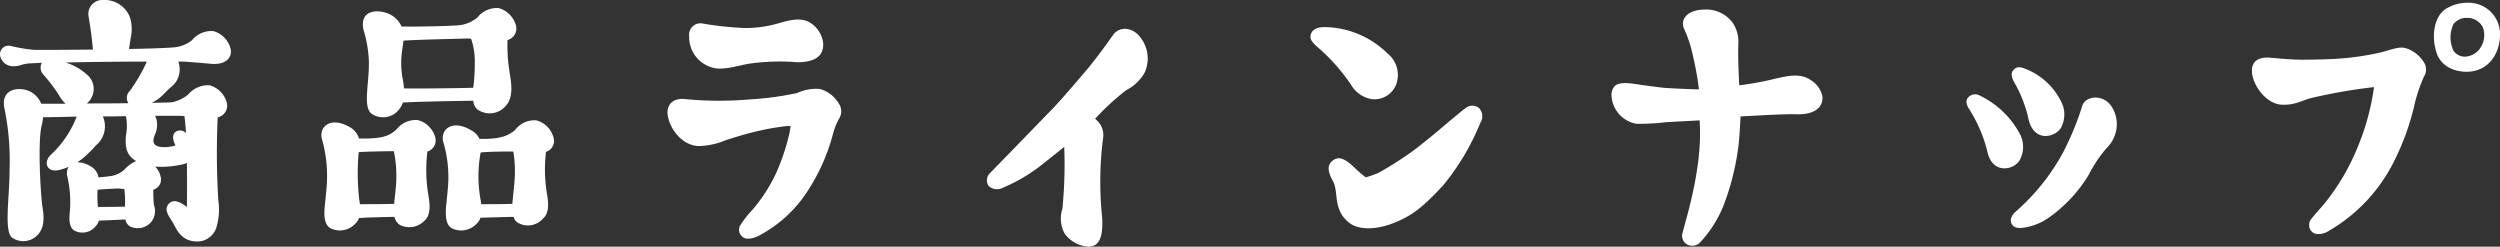 <svg xmlns="http://www.w3.org/2000/svg" width="292.252" height="28.836" viewBox="0 0 292.252 28.836">
  <rect x="0" y="0" width="292.252" height="28.836" fill="#333333" stroke="none"/>
  <path id="パス_2162" data-name="パス 2162" d="M-120.2-19.44c1.656.18,2.592-.612,2.376-1.728a2.888,2.888,0,0,0-2.016-2.088,2.932,2.932,0,0,0-2.52,1.08,3.945,3.945,0,0,1-2.2.828c-.864.072-2.844.144-5.148.18.072-.432.144-.972.216-1.368a4.679,4.679,0,0,0-.108-2.34,3.175,3.175,0,0,0-3.132-2.016,1.635,1.635,0,0,0-1.692,1.98c.144.9.324,1.908.5,3.816-3.456.036-6.588.036-6.8.036a18,18,0,0,1-2.844-.468,1,1,0,0,0-1.188,1.224,1.524,1.524,0,0,0,1.512,1.152c.864,0,.684-.18,1.8-.324.144,0,.72-.036,1.548-.072a1.164,1.164,0,0,0,.144,1.332,20.824,20.824,0,0,1,1.764,2.3,4.55,4.55,0,0,0,.864,1.152h-2.844a2.754,2.754,0,0,0-1.08-1.3c-1.116-.756-3.816-.684-3.2,1.944a30.451,30.451,0,0,1,.576,7.164c0,3.1-.648,6.984.252,7.812a2.3,2.3,0,0,0,3.132-.4c.792-.936.612-2.268.432-3.384-.18-1.332-.54-7.272-.072-9.252a7.258,7.258,0,0,0,.18-1.008c.864,0,2.3-.036,3.924-.072a11.979,11.979,0,0,1-3.024,4.464c-.9.864-.468,2.052.864,1.8a6.026,6.026,0,0,0,1.224-.4,1.45,1.45,0,0,0-.18,1.044,13.226,13.226,0,0,1,.288,4.5c-.072.864.036,1.584.54,1.908a2,2,0,0,0,2.448-.432,1.679,1.679,0,0,0,.432-.72c.648-.036,1.908-.072,3.1-.144a1.227,1.227,0,0,0,.5.792A2.064,2.064,0,0,0-127.152-.9a2.026,2.026,0,0,0,.36-2.016,13.889,13.889,0,0,1-.072-1.8A1.237,1.237,0,0,0-126-6.192a2.391,2.391,0,0,0-.648-1.224,10.561,10.561,0,0,0,2.988-.216,2.743,2.743,0,0,0,.72-.216c.036,2.7,0,5.148,0,5.148-.648-.468-1.512-1.044-2.124-.36-.468.54-.252,1.08.36,1.98.5.756.936,2.52,3.168,2.412A2.354,2.354,0,0,0-119.52-.216a7.173,7.173,0,0,0,.252-3.24,91.2,91.2,0,0,1-.072-9.72,1.4,1.4,0,0,0,1.08-1.656,2.888,2.888,0,0,0-2.016-2.088,3.03,3.03,0,0,0-2.52,1.08,4.226,4.226,0,0,1-1.908.9c-.18.036-1.08.036-2.34.072a6.985,6.985,0,0,0,.864-.54c.54-.432.936-.936,1.332-1.26a2.619,2.619,0,0,0,.9-3.024h.648C-122.688-19.656-120.96-19.512-120.2-19.44ZM-134.892-8.568c1.116-1.008,1.08-1.116,1.476-1.476a2.862,2.862,0,0,0,.648-3.24c.9,0,1.836,0,2.7-.036v.036a5.72,5.72,0,0,1,0,2.232c-.108,1.332.036,2.3,1.188,2.988a3.884,3.884,0,0,0-1.3.936,3.087,3.087,0,0,1-1.512.792c-.432.072-1.044.144-1.584.18a1.777,1.777,0,0,0-.936-1.3,2.988,2.988,0,0,0-1.548-.468A6.754,6.754,0,0,0-134.892-8.568Zm1.62,5.868h-.072a12.775,12.775,0,0,1-.036-2.016c.828-.072,1.764-.108,2.3-.144.18,0,.468.036.828.072a11.96,11.96,0,0,1,.072,2.052C-131.544-2.7-133.056-2.7-133.272-2.7Zm9.216-10.656a7.921,7.921,0,0,1,.828.036c.072.54.144,1.224.18,1.98a.948.948,0,0,0-1.152-.18c-.432.252-.468.9-.072,1.62a3.9,3.9,0,0,1-1.98.144c-.792-.252-.648-.792-.432-1.4a2.662,2.662,0,0,0,.18-1.8c-.036-.108-.108-.252-.144-.4ZM-134.64-14.8a2.183,2.183,0,0,0,0-3.384,6.606,6.606,0,0,0-2.484-1.4c2.916-.072,6.768-.108,9.5-.108a19.386,19.386,0,0,1-1.98,3.42,1.131,1.131,0,0,0-.18,1.44C-131.328-14.8-133.056-14.8-134.64-14.8Zm38.7,1.944a2.857,2.857,0,0,0-2.484,1.08c-.9.828-1.764,1.116-4.392,1.08a2.3,2.3,0,0,0-1.08-1.332c-2.16-1.26-3.6-.144-3.276,1.332A15.527,15.527,0,0,1-106.56-5.9c0,.792-.216,2.52-.288,3.42-.072,1.008.036,1.872.684,2.268a2.459,2.459,0,0,0,2.916-.54,1.86,1.86,0,0,0,.432-.648c.864-.072,2.628-.108,4.14-.144a1.544,1.544,0,0,0,.612.936,2.464,2.464,0,0,0,2.952-.54c.684-.648.576-1.836.432-2.736a17.653,17.653,0,0,1-.144-5.292,1.365,1.365,0,0,0,.936-1.584A2.873,2.873,0,0,0-95.94-12.852Zm-2.808,3.636A14.059,14.059,0,0,1-98.46-5.94c0,.72-.18,1.98-.252,2.88-1.476.036-3.276.036-4,.036-.036-.144-.036-.324-.072-.468a26.688,26.688,0,0,1-.072-5.616C-101.844-9.18-99.648-9.216-98.748-9.216Zm18.684-1.512a2.829,2.829,0,0,0-2.016-2.088A2.783,2.783,0,0,0-84.564-11.7c-.9.756-1.872,1.08-4.176,1.044a2.15,2.15,0,0,0-.972-1.008c-2.16-1.3-3.6-.144-3.276,1.3A14.475,14.475,0,0,1-92.376-5.9c0,.792-.216,2.52-.288,3.42-.036,1.008.036,1.872.684,2.268a2.459,2.459,0,0,0,2.916-.54,1.392,1.392,0,0,0,.432-.684c.972-.036,2.52-.072,3.888-.108a1.118,1.118,0,0,0,.54.72,2.358,2.358,0,0,0,2.916-.54c.72-.648.612-1.8.468-2.7a17.454,17.454,0,0,1-.144-5.076A1.327,1.327,0,0,0-80.064-10.728ZM-88.6-3.492a15.213,15.213,0,0,1,0-5.58c1.152-.108,3.06-.108,3.816-.108a13.445,13.445,0,0,1,.18,2.7c0,.792-.216,2.484-.288,3.384v.036c-1.3.036-2.772.036-3.636.036C-88.56-3.168-88.56-3.348-88.6-3.492Zm-13.068-16.056c.036,2.376-.684,5.04.252,5.9a2.364,2.364,0,0,0,3.24-.4A2.559,2.559,0,0,0-97.7-14.9c.612-.072,5.364-.18,8.244-.216a1.408,1.408,0,0,0,.468,1.008,2.47,2.47,0,0,0,3.348-.432c.864-1.008.648-2.448.468-3.636a19.245,19.245,0,0,1-.288-4.032,1.407,1.407,0,0,0,1.008-1.62,2.921,2.921,0,0,0-2.052-2.124,2.918,2.918,0,0,0-2.484,1.116,4.152,4.152,0,0,1-1.908.864c-.828.144-6.084.216-6.48.18h-.468a2.952,2.952,0,0,0-1.08-1.26c-1.188-.792-4-.972-3.348,1.728A14.041,14.041,0,0,1-101.664-19.548Zm11.412-2.844a3.56,3.56,0,0,1,.54.036,8.128,8.128,0,0,1,.432,2.808,23.449,23.449,0,0,1-.18,2.916c-2.592.072-7.56.108-7.884.072h-.216A9.126,9.126,0,0,0-97.7-17.6a9.907,9.907,0,0,1-.072-3.42c.036-.324.108-.72.144-1.116C-96.516-22.248-91.152-22.356-90.252-22.392Zm43.56,7.668a3.747,3.747,0,0,0-2.232-1.764,5.24,5.24,0,0,0-2.664.468,36.175,36.175,0,0,1-5.652.756,41.23,41.23,0,0,1-7.38-.036c-1.62-.216-2.232.792-2.124,1.764.216,1.836,1.908,3.852,3.888,3.708a8.694,8.694,0,0,0,3.024-.72c.288-.072,1.872-.612,3.42-.972a30.826,30.826,0,0,1,3.1-.576,6.1,6.1,0,0,1,.936-.072,6.072,6.072,0,0,1-.108.792,25.313,25.313,0,0,1-1.62,4.824,18.619,18.619,0,0,1-2.808,4.284A11.3,11.3,0,0,0-58.284-.5,1.034,1.034,0,0,0-58.068.72c.324.36.936.4,1.8.036a15.122,15.122,0,0,0,6.012-5.508,22.874,22.874,0,0,0,2.844-6.48,7.178,7.178,0,0,1,.72-1.8A1.591,1.591,0,0,0-46.692-14.724Zm-14.58-4.212c1.152.252,2.952-.324,4-.5a25.1,25.1,0,0,1,5.724-.18c2.2,0,3.1-.864,2.988-2.268A3.273,3.273,0,0,0-49.9-24.12c-1.008-.72-2.124-.54-3.564-.144a13.972,13.972,0,0,1-4.1.648,35.216,35.216,0,0,1-5.148-.54,1.336,1.336,0,0,0-1.512,1.512A3.685,3.685,0,0,0-61.272-18.936Zm50.04-3.24c-.936-1.584-2.628-1.728-3.42-.648-1.116,1.584-1.908,2.628-2.772,3.708-.324.4-2.736,3.24-4.068,4.68-1.008,1.044-7.38,7.6-7.524,7.74a1.182,1.182,0,0,0-.216,1.512,1.416,1.416,0,0,0,1.656.252,19.864,19.864,0,0,0,4.212-2.412c.936-.72,2.124-1.692,2.988-2.376a52.021,52.021,0,0,1-.216,7.236A3.7,3.7,0,0,0-20.34.4a3.749,3.749,0,0,0,2.772,1.548c1.476,0,1.728-1.512,1.62-3.456a39.8,39.8,0,0,1,.108-9.216A2.339,2.339,0,0,0-16.776-13a28.969,28.969,0,0,1,3.636-3.348A5.159,5.159,0,0,0-10.98-18.4,3.99,3.99,0,0,0-11.232-22.176Zm39.348,7.92a1.254,1.254,0,0,0-1.62.036c-.5.36-1.008.828-1.728,1.4-1.008.864-2.664,2.268-4.176,3.42A39.047,39.047,0,0,1,16.308-6.66a14.772,14.772,0,0,1-1.44.5,15.256,15.256,0,0,1-1.3-1.116c-1.008-.972-1.872-1.512-2.664-.756-.684.612-.288,1.548.108,2.268.756,1.368-.072,3.348,1.944,4.932C13.9-.072,16.092.18,18.9-1.152c1.656-.756,2.916-1.8,5.04-4.1a28.154,28.154,0,0,0,4.32-7.272A1.41,1.41,0,0,0,28.116-14.256ZM15.588-15.3a2.732,2.732,0,0,0,2.844-1.728,3.234,3.234,0,0,0-1.044-3.636,10.65,10.65,0,0,0-7.416-3.06c-.72,0-1.4.252-1.548.936-.108.576.288.936.936,1.512a21.836,21.836,0,0,1,3.852,4.392A3.432,3.432,0,0,0,15.588-15.3Zm52.668-.324a2.97,2.97,0,0,0-1.368-1.908c-1.044-.72-2.268-.612-4.068-.18a36.445,36.445,0,0,1-4.284.792c-.036-.432-.18-3.24-.108-4.968a4,4,0,0,0-.612-2.268,3.818,3.818,0,0,0-3.276-1.62c-2.052,0-2.916,1.116-2.484,2.2A14.272,14.272,0,0,1,53.1-20.448a37.773,37.773,0,0,1,.72,4c-.972,0-3.708-.144-4.14-.18-.864-.108-2.592-.324-2.988-.4-1.188-.18-2.232-.288-2.736.216A1.545,1.545,0,0,0,43.6-15.7a3.525,3.525,0,0,0,2.88,3.276,24.92,24.92,0,0,0,3.456-.18c1.152-.072,2.736-.144,3.96-.216.4,5.292-1.548,11.376-1.98,13.1a1.191,1.191,0,0,0,.36,1.3,1.3,1.3,0,0,0,1.584-.036A14,14,0,0,0,56.628-2.7a29.432,29.432,0,0,0,1.728-6.552c.18-.972.288-3.312.324-4.032.108,0,2.052-.108,2.772-.144.468-.036,3.168-.144,3.636-.108C67.932-13.428,68.328-14.832,68.256-15.624Zm33.624.936c-1.08-1.224-2.88-.936-3.24.144a33.971,33.971,0,0,1-2.232,5.436,25.048,25.048,0,0,1-5.472,6.876c-.576.468-.792,1.044-.576,1.476.18.36.5.576,1.26.5a6.744,6.744,0,0,0,2.988-1.116,16.747,16.747,0,0,0,4.752-5.04,15.934,15.934,0,0,1,2.052-3.1,4.006,4.006,0,0,0,1.224-2.376A3.8,3.8,0,0,0,101.88-14.688ZM92.34-13c.612,2.772,3.06,2.2,3.78,1.08a3.247,3.247,0,0,0,.036-3.1,7.791,7.791,0,0,0-4.248-3.852c-.648-.252-1.008-.216-1.368.216-.432.5.144,1.4.288,1.656A14.947,14.947,0,0,1,92.34-13ZM91.3-8.136a3.24,3.24,0,0,0,.036-3.1,10.5,10.5,0,0,0-4.716-4.5,1.089,1.089,0,0,0-1.4.324c-.216.324-.144.756.18,1.26a16.682,16.682,0,0,1,2.124,4.932C88.092-6.48,90.576-6.984,91.3-8.136Zm56.16-15.012a3.666,3.666,0,0,0-3.852-3.42,4.692,4.692,0,0,0-2.3.612c-1.62.864-1.908,3.42-1.224,5.328.648,1.872,2.88,2.376,4.428,2.016C146.376-19.044,147.564-20.88,147.456-23.148Zm-2.3,1.872a2.281,2.281,0,0,1-1.8,1.008,1.638,1.638,0,0,1-1.332-.684,3.66,3.66,0,0,1,0-3.132,1.934,1.934,0,0,1,1.548-.72,2.038,2.038,0,0,1,1.872,1.08A2.644,2.644,0,0,1,145.152-21.276Zm-8.64.036c-.864-.288-1.908.216-3.1.5a32.1,32.1,0,0,1-5.076.72c-1.152.072-2.916.108-4.032.108-1.548,0-3.6-.252-4.032-.252-1.548,0-1.908.9-1.8,1.836.18,1.548,1.692,3.564,3.42,3.672,1.548.108,2.592-.576,3.564-.792a62.95,62.95,0,0,1,7.272-1.26,28.128,28.128,0,0,1-1.872,6.912,25.988,25.988,0,0,1-3.888,6.66c-.792.936-1.152,1.3-1.512,1.764a1.151,1.151,0,0,0-.108,1.44c.4.5,1.008.5,1.764.216a19.369,19.369,0,0,0,7.848-8.1,29.779,29.779,0,0,0,2.592-7.236,19.514,19.514,0,0,1,1.008-2.88,1.538,1.538,0,0,0,.036-1.62A3.846,3.846,0,0,0,136.512-21.24Z" transform="translate(144.789 26.892)" fill="#fff"/>
</svg>
